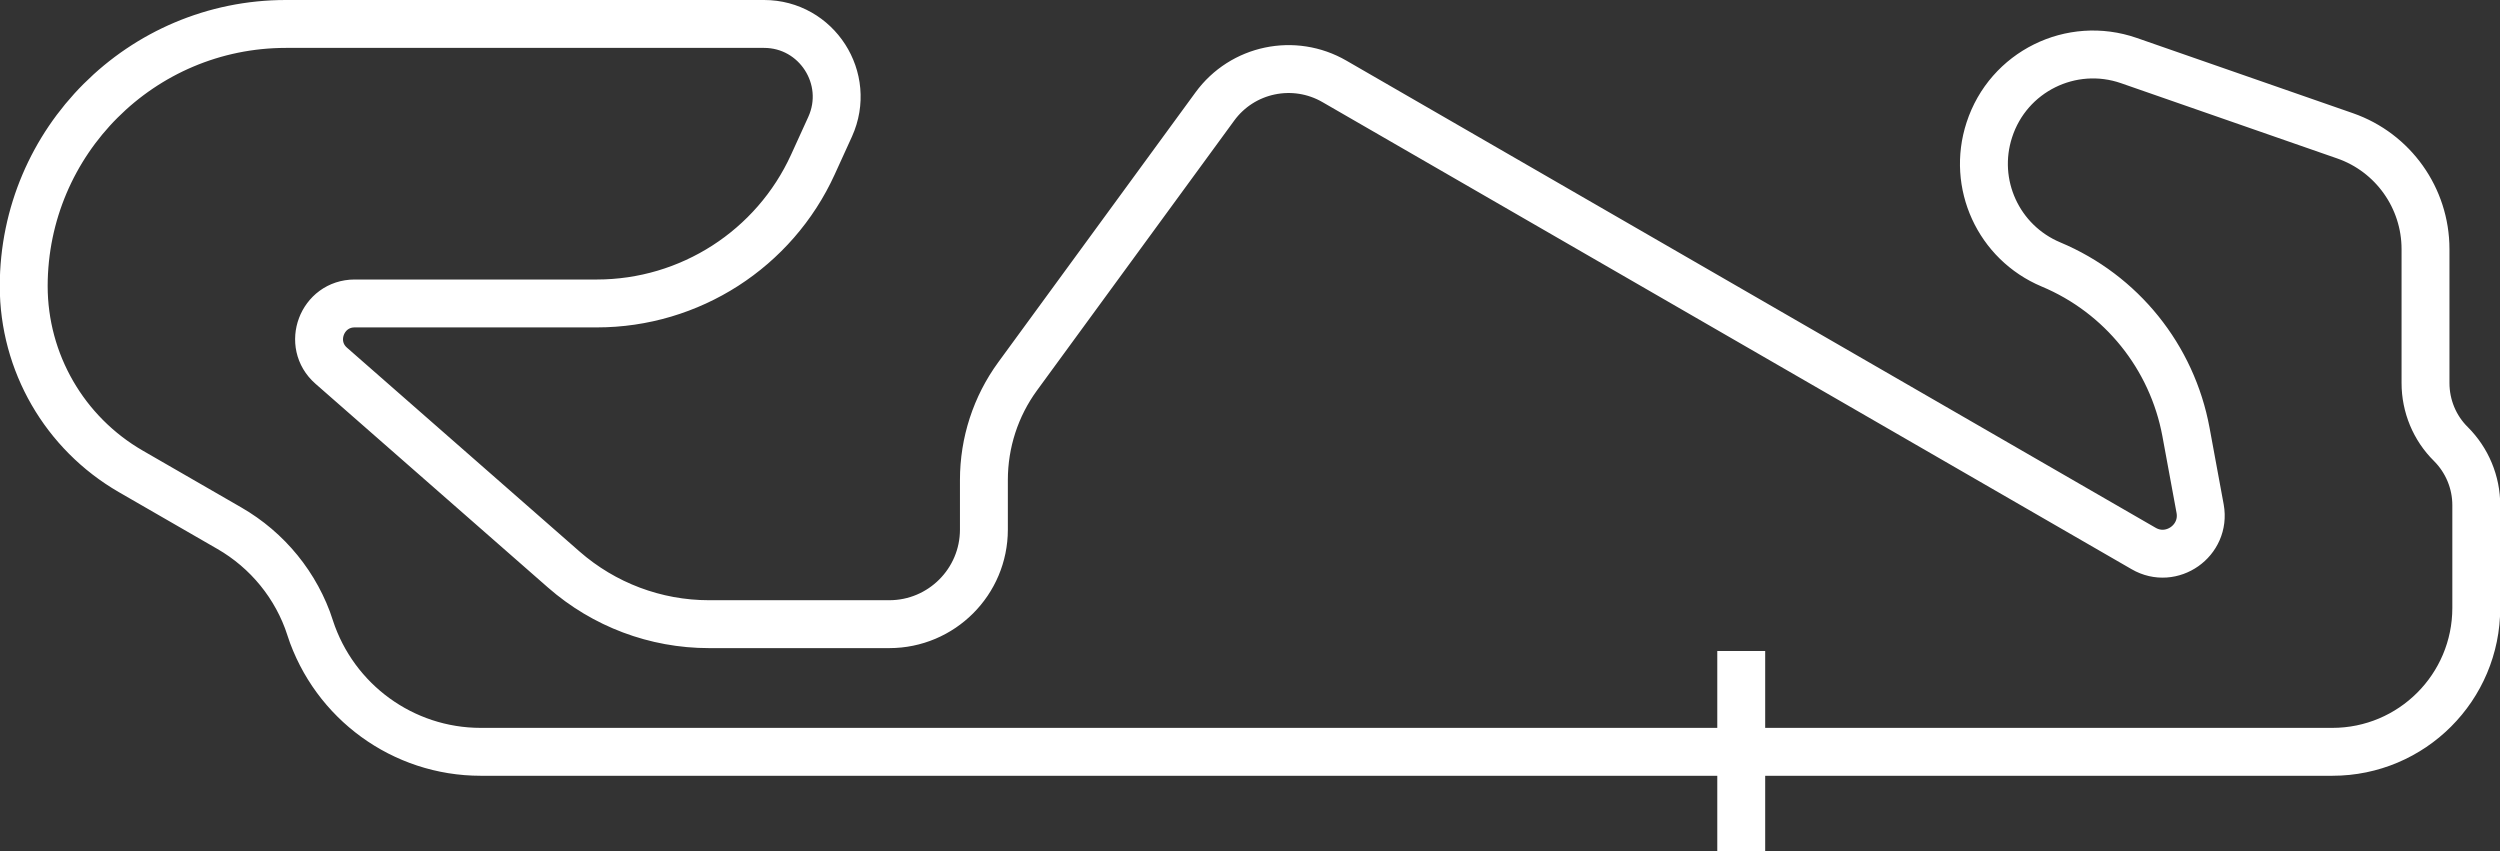 <svg viewBox="0 0 104.38 35.54" xmlns="http://www.w3.org/2000/svg"><rect x="0" y="0" width="104.38" height="35.54" fill="#333333" stroke="none"/><g fill="none" stroke="#FFF" stroke-miterlimit="10" stroke-width="2"><path d="m12.95 26.21c-.57-1.76-1.78-3.24-3.38-4.16l-4.11-2.37c-2.77-1.6-4.47-4.55-4.47-7.74.01-6.04 4.91-10.94 10.95-10.94h19.96c2.2 0 3.67 2.28 2.76 4.29l-.72 1.58c-1.61 3.53-5.14 5.8-9.02 5.8h-10.11c-1.37 0-2.01 1.7-.98 2.6l9.71 8.51c1.68 1.47 3.83 2.28 6.06 2.28h7.53c2.18 0 3.95-1.77 3.95-3.95v-2.07c0-1.56.49-3.07 1.41-4.33l8.23-11.26c1.15-1.58 3.31-2.03 5-1.05l33.78 19.5c1.17.68 2.6-.33 2.36-1.66l-.59-3.2c-.58-3.14-2.7-5.77-5.64-7-2.19-.92-3.31-3.36-2.57-5.62.79-2.43 3.42-3.73 5.83-2.89l9.02 3.14c2.01.7 3.36 2.6 3.36 4.73v5.59c0 .96.38 1.88 1.06 2.55.68.68 1.06 1.6 1.06 2.55v4.29c0 3.32-2.69 6.01-6.01 6.01h-77.31c-3.24 0-6.11-2.09-7.12-5.17z"/><path d="m72.7 27.18v8.36"/></g></svg>